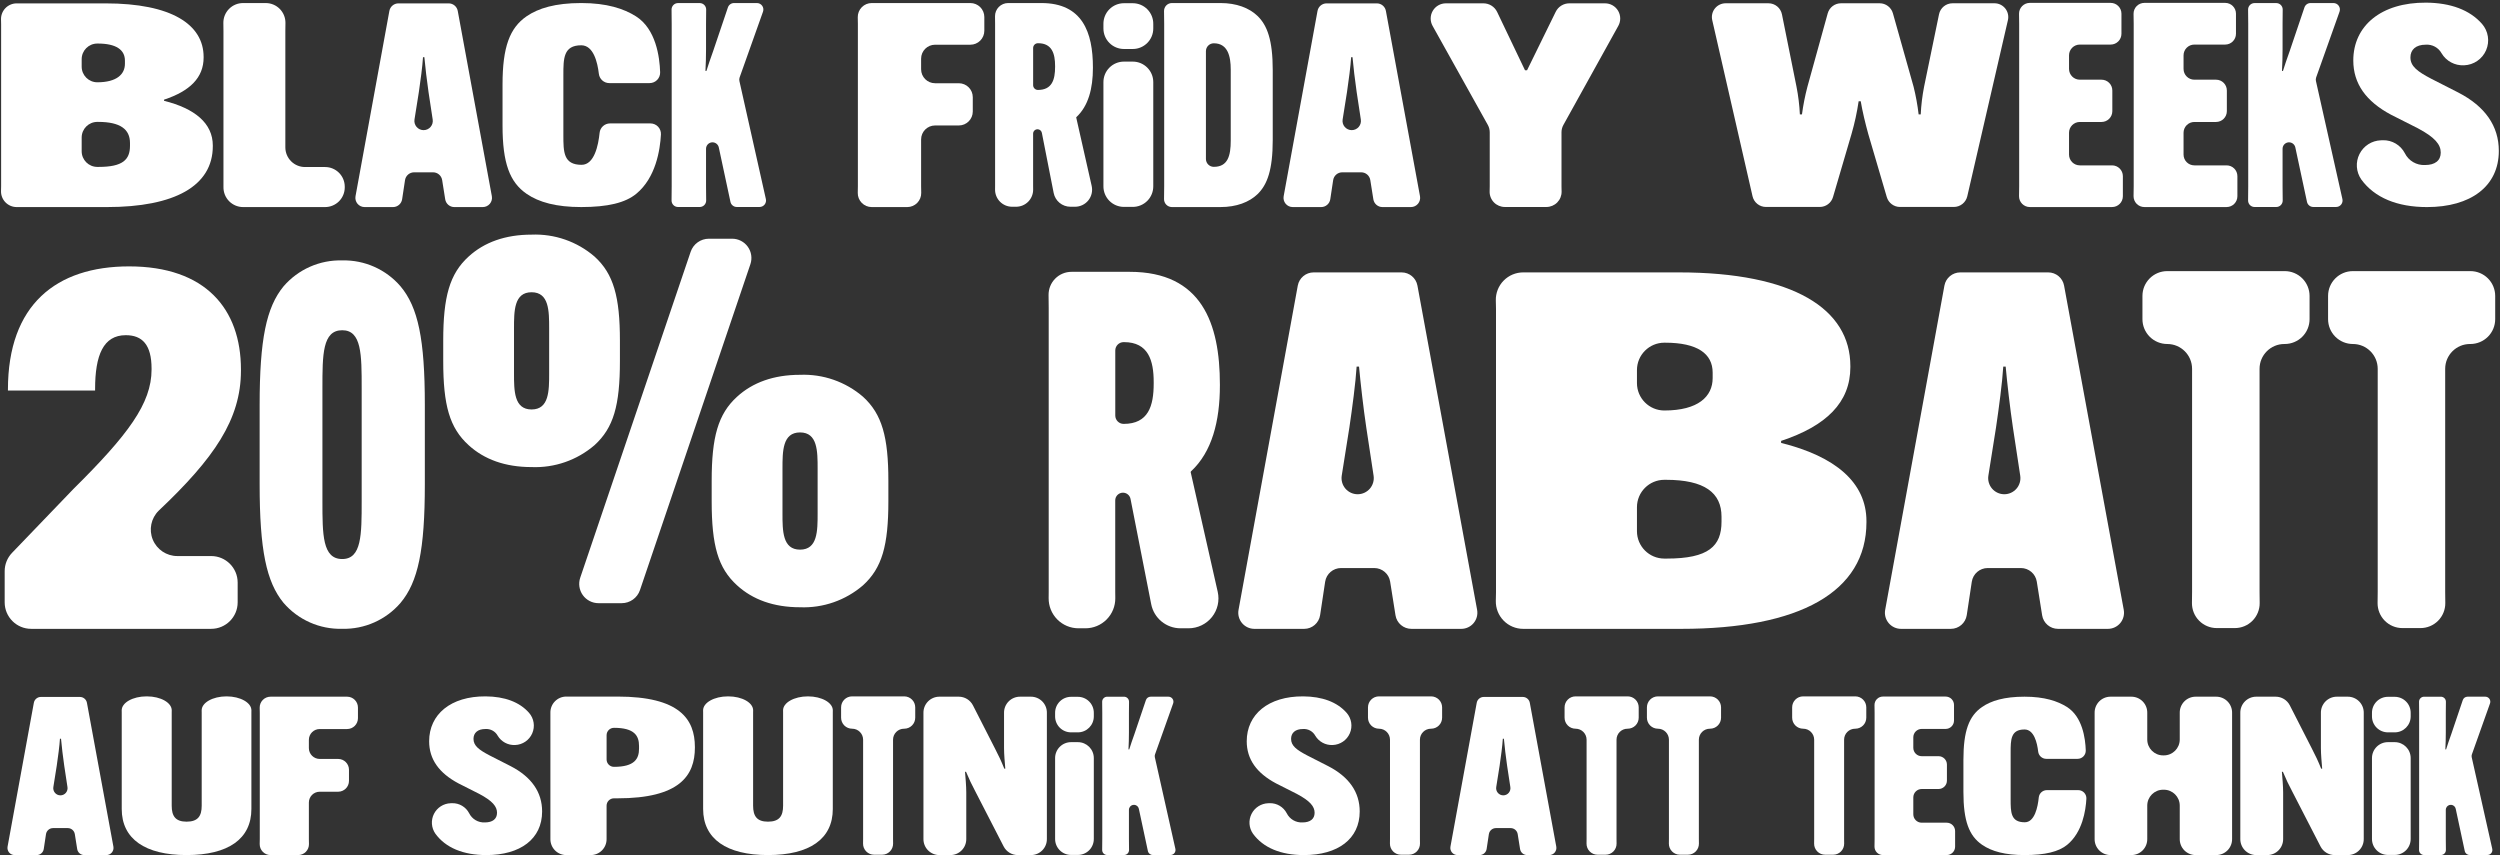 <?xml version="1.0" encoding="UTF-8"?>
<svg width="652px" height="223px" viewBox="0 0 652 223" version="1.1" xmlns="http://www.w3.org/2000/svg" xmlns:xlink="http://www.w3.org/1999/xlink">
    <rect x="0" y="0" width="652" height="223" fill="#333333" stroke="none"/>
    <title>Group Copy</title>
    <g id="SSB" stroke="none" stroke-width="1" fill="none" fill-rule="evenodd">
        <g id="Group-Copy" transform="translate(0.265, 0.69)" fill="#FFFFFF" fill-rule="nonzero">
            <g id="SSB-BLACK-FRIDAY-WEEKS-2" transform="translate(1.678, 180.924)">
                <path d="M27.632,39.185 L20.729,1.676 C20.566,0.791 19.795,0.148 18.895,0.148 L8.719,0.148 C7.819,0.148 7.047,0.791 6.885,1.676 L0.031,39.187 C-0.069,39.732 0.078,40.293 0.432,40.718 C0.787,41.144 1.312,41.389 1.866,41.389 L7.625,41.389 C8.548,41.389 9.331,40.715 9.469,39.802 L10.051,35.94 C10.188,35.028 10.972,34.353 11.895,34.353 L15.73,34.353 C16.647,34.353 17.428,35.02 17.571,35.926 L18.189,39.817 C18.333,40.722 19.113,41.389 20.03,41.389 L25.797,41.389 C26.351,41.39 26.877,41.144 27.231,40.718 C27.586,40.292 27.733,39.73 27.632,39.185 L27.632,39.185 Z M13.812,25.814 C13.266,25.814 12.748,25.576 12.394,25.161 C12.04,24.746 11.885,24.197 11.97,23.658 L12.855,18.086 C13.188,15.837 13.581,12.896 13.692,11.05 L13.972,11.05 C14.139,12.896 14.473,15.837 14.809,18.086 L15.656,23.67 C15.737,24.207 15.58,24.753 15.227,25.165 C14.873,25.577 14.357,25.814 13.814,25.814 L13.812,25.814 Z" id="Shape"></path>
                <path d="M57.139,0 C53.53,0 50.615,1.655 50.651,3.684 L50.659,4.156 L50.659,28.521 C50.659,31.198 49.691,32.677 46.712,32.677 C43.807,32.677 42.838,31.198 42.838,28.521 L42.838,4.156 L42.847,3.684 C42.884,1.656 39.968,0 36.358,0 L36.284,0 C32.675,0 29.759,1.656 29.795,3.684 L29.804,4.156 L29.804,29.376 C29.804,37.175 35.911,41.387 46.712,41.387 C57.586,41.387 63.62,37.175 63.62,29.376 L63.62,4.156 L63.628,3.684 C63.664,1.657 60.748,0 57.139,0 L57.139,0 Z" id="Path"></path>
                <path d="M88.583,0.082 L68.611,0.082 C67.853,0.082 67.127,0.387 66.595,0.928 C66.064,1.468 65.772,2.2 65.785,2.958 L65.809,4.299 L65.809,37.17 L65.785,38.511 C65.772,39.27 66.064,40.002 66.595,40.543 C67.127,41.085 67.854,41.389 68.613,41.389 L75.808,41.389 C76.566,41.389 77.292,41.085 77.824,40.544 C78.355,40.003 78.647,39.272 78.634,38.514 L78.611,37.172 L78.611,27.694 C78.611,26.133 79.876,24.868 81.437,24.868 L86.245,24.868 C87.806,24.867 89.071,23.602 89.071,22.041 L89.071,19.144 C89.071,17.583 87.806,16.318 86.245,16.317 L81.437,16.317 C79.876,16.317 78.611,15.052 78.611,13.491 L78.611,11.345 C78.611,9.784 79.876,8.519 81.437,8.518 L88.583,8.518 C89.333,8.519 90.052,8.221 90.582,7.691 C91.112,7.161 91.41,6.442 91.41,5.692 L91.41,2.911 C91.41,2.161 91.113,1.441 90.583,0.911 C90.053,0.38 89.333,0.082 88.583,0.082 L88.583,0.082 Z" id="Path"></path>
                <path d="M131.238,18.201 L125.745,15.401 C122.967,13.945 121.545,12.881 121.545,11.089 C121.545,9.52 122.643,8.512 124.647,8.512 C125.963,8.419 127.214,9.098 127.852,10.253 C128.794,11.834 130.529,12.769 132.367,12.686 L132.407,12.686 C134.355,12.613 136.088,11.429 136.864,9.641 C137.64,7.852 137.321,5.778 136.043,4.305 C133.553,1.458 129.645,0.035 124.711,0.001 C115.6,-0.054 109.978,4.705 109.978,11.706 C109.978,16.41 112.563,19.995 117.603,22.683 L123.031,25.427 C126.521,27.275 127.682,28.731 127.682,30.356 C127.682,31.98 126.519,32.876 124.516,32.876 C122.793,32.969 121.181,32.029 120.413,30.484 C119.557,28.836 117.84,27.818 115.984,27.857 L115.582,27.871 C113.732,27.93 112.062,28.997 111.231,30.65 C110.4,32.303 110.539,34.279 111.595,35.799 C114.279,39.497 118.888,41.39 124.901,41.39 C133.755,41.39 139.441,37.191 139.441,30.022 C139.445,24.978 136.666,21.002 131.238,18.201 L131.238,18.201 Z" id="Path"></path>
                <path d="M159.105,0.052 L145.738,0.052 C144.626,0.052 143.561,0.499 142.783,1.293 C142.005,2.087 141.579,3.161 141.601,4.272 L141.601,37.167 C141.578,38.279 142.004,39.353 142.782,40.148 C143.56,40.942 144.625,41.39 145.738,41.39 L152.116,41.39 C153.228,41.39 154.293,40.942 155.071,40.148 C155.849,39.354 156.275,38.281 156.253,37.169 L156.253,28.516 C156.253,27.452 157.115,26.589 158.179,26.589 L159.105,26.589 C175.267,26.589 179.286,20.692 179.286,13.35 L179.286,13.234 C179.284,5.891 175.265,0.052 159.105,0.052 L159.105,0.052 Z M164.716,13.638 C164.716,16.295 163.543,18.378 158.184,18.378 C157.12,18.378 156.257,17.516 156.257,16.452 L156.257,10.129 C156.257,9.065 157.12,8.202 158.184,8.202 C163.543,8.202 164.716,10.284 164.716,12.943 L164.716,13.638 Z" id="Shape"></path>
                <path d="M208.769,0 C205.16,0 202.245,1.655 202.281,3.684 L202.289,4.156 L202.289,28.521 C202.289,31.198 201.321,32.677 198.342,32.677 C195.437,32.677 194.468,31.198 194.468,28.521 L194.468,4.156 L194.477,3.684 C194.514,1.656 191.598,0 187.988,0 L187.914,0 C184.305,0 181.389,1.656 181.425,3.684 L181.434,4.156 L181.434,29.376 C181.434,37.175 187.541,41.387 198.342,41.387 C209.216,41.387 215.25,37.175 215.25,29.376 L215.25,4.156 L215.258,3.684 C215.294,1.657 212.378,0 208.769,0 L208.769,0 Z" id="Path"></path>
                <path d="M233.877,1.49191459e-06 L220.286,1.49191459e-06 C218.7,1.49191459e-06 217.415,1.285 217.415,2.871 L217.415,5.562 C217.415,6.323 217.717,7.054 218.256,7.592 C218.794,8.13 219.524,8.433 220.286,8.433 C221.871,8.433 223.156,9.718 223.157,11.304 L223.157,37.083 L223.143,38.398 C223.135,39.164 223.434,39.902 223.973,40.447 C224.512,40.992 225.247,41.299 226.013,41.299 L228.106,41.299 C228.873,41.299 229.608,40.993 230.147,40.448 C230.686,39.903 230.985,39.164 230.977,38.398 L230.963,37.083 L230.963,11.304 C230.963,9.718 232.248,8.433 233.834,8.433 L233.878,8.433 C234.64,8.433 235.37,8.13 235.909,7.592 C236.447,7.054 236.749,6.323 236.749,5.562 L236.749,2.871 C236.749,2.109 236.447,1.379 235.908,0.84 C235.369,0.302 234.639,1.49191459e-06 233.877,1.49191459e-06 L233.877,1.49191459e-06 Z" id="Path"></path>
                <path d="M266.925,0.082 L264.063,0.082 C262.95,0.082 261.884,0.529 261.104,1.322 C260.323,2.114 259.893,3.187 259.91,4.299 L259.91,13.484 C259.91,15.101 260.11,17.354 260.242,18.856 L259.977,18.856 C259.263,17.061 258.452,15.306 257.546,13.599 L251.805,2.347 C251.096,0.956 249.667,0.081 248.106,0.081 L243.043,0.081 C241.931,0.081 240.865,0.528 240.085,1.32 C239.304,2.113 238.874,3.186 238.892,4.298 L238.892,37.169 C238.873,38.282 239.303,39.355 240.083,40.149 C240.864,40.942 241.93,41.389 243.043,41.389 L245.909,41.389 C247.022,41.389 248.088,40.943 248.868,40.15 C249.649,39.357 250.078,38.284 250.061,37.172 L250.061,25.04 C250.061,23.423 249.862,21.17 249.733,19.668 L249.999,19.668 C250.742,21.461 251.575,23.215 252.495,24.925 L259.809,39.137 C260.52,40.52 261.945,41.389 263.501,41.389 L266.931,41.389 C268.044,41.389 269.11,40.943 269.89,40.15 C270.671,39.357 271.101,38.284 271.083,37.172 L271.083,4.301 C271.101,3.188 270.671,2.114 269.889,1.32 C269.107,0.527 268.039,0.081 266.925,0.082 L266.925,0.082 Z" id="Path"></path>
                <path d="M279.169,0.116 L277.382,0.116 C276.271,0.116 275.205,0.561 274.425,1.352 C273.645,2.144 273.214,3.215 273.229,4.326 L273.229,5.231 C273.229,6.332 273.667,7.389 274.446,8.168 C275.225,8.947 276.281,9.384 277.383,9.384 L279.169,9.384 C281.463,9.384 283.323,7.525 283.323,5.231 L283.323,4.326 C283.338,3.215 282.907,2.143 282.126,1.352 C281.346,0.561 280.281,0.116 279.169,0.116 L279.169,0.116 Z M279.169,11.938 L277.383,11.938 C276.281,11.938 275.225,12.376 274.446,13.154 C273.667,13.933 273.229,14.99 273.229,16.091 L273.229,37.144 C273.214,38.255 273.645,39.326 274.425,40.118 C275.206,40.909 276.271,41.354 277.382,41.354 L279.169,41.354 C280.281,41.354 281.346,40.909 282.126,40.118 C282.907,39.326 283.338,38.255 283.323,37.144 L283.323,16.091 C283.323,13.798 281.463,11.938 279.169,11.938 Z" id="Shape"></path>
                <path d="M304.6,39.778 L299.238,15.869 C299.184,15.628 299.2,15.377 299.282,15.145 L304.018,1.827 C304.16,1.427 304.1,0.983 303.855,0.636 C303.61,0.289 303.212,0.082 302.787,0.082 L298.149,0.082 C297.588,0.082 297.09,0.44 296.911,0.971 L293.914,9.841 C293.437,11.17 292.917,12.671 292.563,13.828 L292.364,13.828 C292.443,12.557 292.483,10.767 292.483,9.443 L292.483,4.303 L292.51,1.407 C292.513,1.058 292.377,0.723 292.132,0.475 C291.887,0.227 291.552,0.088 291.204,0.088 L286.809,0.088 C286.46,0.088 286.126,0.227 285.88,0.475 C285.635,0.722 285.499,1.058 285.502,1.407 L285.53,4.303 L285.53,37.161 L285.502,40.057 C285.499,40.406 285.635,40.741 285.88,40.989 C286.126,41.237 286.46,41.376 286.809,41.376 L291.204,41.376 C291.552,41.376 291.887,41.237 292.132,40.989 C292.377,40.741 292.513,40.405 292.51,40.057 L292.483,37.161 L292.483,29.589 C292.482,29.437 292.509,29.287 292.56,29.145 C292.758,28.596 293.296,28.245 293.878,28.285 C294.46,28.324 294.945,28.745 295.067,29.315 L297.427,40.338 C297.556,40.94 298.088,41.371 298.704,41.37 L303.327,41.37 C303.723,41.37 304.097,41.189 304.345,40.88 C304.592,40.57 304.686,40.165 304.6,39.778 L304.6,39.778 Z" id="Path"></path>
                <path d="M344.464,18.201 L338.971,15.401 C336.193,13.945 334.771,12.881 334.771,11.089 C334.771,9.52 335.869,8.512 337.873,8.512 C339.189,8.419 340.44,9.098 341.078,10.253 C342.02,11.834 343.755,12.769 345.593,12.686 L345.633,12.686 C347.581,12.613 349.314,11.429 350.09,9.641 C350.866,7.852 350.547,5.778 349.269,4.305 C346.779,1.458 342.871,0.035 337.937,0.001 C328.826,-0.054 323.204,4.705 323.204,11.706 C323.204,16.41 325.789,19.995 330.829,22.683 L336.257,25.427 C339.747,27.275 340.908,28.731 340.908,30.356 C340.908,31.98 339.745,32.876 337.742,32.876 C336.019,32.969 334.407,32.029 333.639,30.484 C332.783,28.836 331.066,27.818 329.21,27.857 L328.808,27.871 C326.958,27.93 325.288,28.997 324.457,30.65 C323.626,32.303 323.765,34.279 324.821,35.799 C327.505,39.497 332.114,41.39 338.127,41.39 C346.981,41.39 352.667,37.191 352.667,30.022 C352.671,24.978 349.892,21.002 344.464,18.201 L344.464,18.201 Z" id="Path"></path>
                <path d="M371.288,1.49191459e-06 L357.697,1.49191459e-06 C356.111,1.49191459e-06 354.826,1.285 354.826,2.871 L354.826,5.562 C354.826,6.323 355.128,7.054 355.667,7.592 C356.205,8.13 356.935,8.433 357.697,8.433 C359.282,8.433 360.567,9.718 360.568,11.304 L360.568,37.083 L360.554,38.398 C360.546,39.164 360.845,39.902 361.384,40.447 C361.923,40.992 362.658,41.299 363.424,41.299 L365.517,41.299 C366.284,41.299 367.019,40.993 367.558,40.448 C368.097,39.903 368.396,39.164 368.388,38.398 L368.374,37.083 L368.374,11.304 C368.374,9.718 369.659,8.433 371.245,8.433 L371.289,8.433 C372.051,8.433 372.781,8.13 373.32,7.592 C373.858,7.054 374.16,6.323 374.16,5.562 L374.16,2.871 C374.16,2.109 373.858,1.379 373.319,0.84 C372.78,0.302 372.05,1.49191459e-06 371.288,1.49191459e-06 L371.288,1.49191459e-06 Z" id="Path"></path>
                <path d="M403.934,39.185 L397.031,1.676 C396.868,0.791 396.097,0.148 395.197,0.148 L385.021,0.148 C384.121,0.148 383.349,0.791 383.187,1.676 L376.333,39.187 C376.233,39.732 376.38,40.293 376.734,40.718 C377.089,41.144 377.614,41.389 378.168,41.389 L383.927,41.389 C384.85,41.389 385.633,40.715 385.771,39.802 L386.353,35.94 C386.49,35.028 387.274,34.353 388.197,34.353 L392.032,34.353 C392.949,34.353 393.73,35.02 393.873,35.926 L394.491,39.817 C394.635,40.722 395.415,41.389 396.332,41.389 L402.099,41.389 C402.653,41.39 403.179,41.144 403.533,40.718 C403.888,40.292 404.035,39.73 403.934,39.185 L403.934,39.185 Z M390.114,25.814 C389.568,25.814 389.05,25.576 388.696,25.161 C388.342,24.746 388.187,24.197 388.272,23.658 L389.157,18.086 C389.49,15.837 389.883,12.896 389.994,11.05 L390.274,11.05 C390.441,12.896 390.775,15.837 391.111,18.086 L391.958,23.67 C392.039,24.207 391.882,24.753 391.529,25.165 C391.175,25.577 390.659,25.814 390.116,25.814 L390.114,25.814 Z" id="Shape"></path>
                <path d="M422.559,1.49191459e-06 L408.968,1.49191459e-06 C407.382,1.49191459e-06 406.097,1.285 406.097,2.871 L406.097,5.562 C406.097,6.323 406.399,7.054 406.938,7.592 C407.476,8.13 408.206,8.433 408.968,8.433 C410.553,8.433 411.838,9.718 411.839,11.304 L411.839,37.083 L411.825,38.398 C411.817,39.164 412.116,39.902 412.655,40.447 C413.194,40.992 413.929,41.299 414.695,41.299 L416.788,41.299 C417.555,41.299 418.29,40.993 418.829,40.448 C419.368,39.903 419.667,39.164 419.659,38.398 L419.645,37.083 L419.645,11.304 C419.645,9.718 420.93,8.433 422.516,8.433 L422.56,8.433 C423.322,8.433 424.052,8.13 424.591,7.592 C425.129,7.054 425.431,6.323 425.431,5.562 L425.431,2.871 C425.431,2.109 425.129,1.379 424.59,0.84 C424.051,0.302 423.321,1.49191459e-06 422.559,1.49191459e-06 L422.559,1.49191459e-06 Z" id="Path"></path>
                <path d="M444.035,1.49191459e-06 L430.444,1.49191459e-06 C428.858,1.49191459e-06 427.573,1.285 427.573,2.871 L427.573,5.562 C427.573,6.323 427.875,7.054 428.414,7.592 C428.952,8.13 429.682,8.433 430.444,8.433 C432.029,8.433 433.314,9.718 433.315,11.304 L433.315,37.083 L433.301,38.398 C433.293,39.164 433.592,39.902 434.131,40.447 C434.67,40.992 435.405,41.299 436.171,41.299 L438.264,41.299 C439.031,41.299 439.766,40.993 440.305,40.448 C440.844,39.903 441.143,39.164 441.135,38.398 L441.121,37.083 L441.121,11.304 C441.121,9.718 442.406,8.433 443.992,8.433 L444.036,8.433 C444.798,8.433 445.528,8.13 446.067,7.592 C446.605,7.054 446.907,6.323 446.907,5.562 L446.907,2.871 C446.907,2.109 446.605,1.379 446.066,0.84 C445.527,0.302 444.797,1.49191459e-06 444.035,1.49191459e-06 L444.035,1.49191459e-06 Z" id="Path"></path>
                <path d="M481.913,1.49191459e-06 L468.322,1.49191459e-06 C466.736,1.49191459e-06 465.451,1.285 465.451,2.871 L465.451,5.562 C465.451,6.323 465.753,7.054 466.292,7.592 C466.83,8.13 467.56,8.433 468.322,8.433 C469.907,8.433 471.192,9.718 471.193,11.304 L471.193,37.083 L471.179,38.398 C471.171,39.164 471.47,39.902 472.009,40.447 C472.548,40.992 473.283,41.299 474.049,41.299 L476.142,41.299 C476.909,41.299 477.644,40.993 478.183,40.448 C478.722,39.903 479.021,39.164 479.013,38.398 L478.999,37.083 L478.999,11.304 C478.999,9.718 480.284,8.433 481.87,8.433 L481.914,8.433 C482.676,8.433 483.406,8.13 483.945,7.592 C484.483,7.054 484.785,6.323 484.785,5.562 L484.785,2.871 C484.785,2.109 484.483,1.379 483.944,0.84 C483.405,0.302 482.675,1.49191459e-06 481.913,1.49191459e-06 L481.913,1.49191459e-06 Z" id="Path"></path>
                <path d="M505.763,32.946 L499.234,32.946 C498.027,32.946 497.048,31.968 497.048,30.76 L497.048,26.345 C497.048,25.765 497.278,25.209 497.688,24.799 C498.098,24.389 498.654,24.159 499.234,24.159 L503.629,24.159 C504.836,24.159 505.815,23.18 505.815,21.973 L505.815,17.787 C505.815,16.58 504.837,15.601 503.629,15.6 L499.234,15.6 C498.027,15.6 497.048,14.622 497.048,13.415 L497.048,10.676 C497.048,9.469 498.027,8.49 499.234,8.49 L505.476,8.49 C506.684,8.49 507.662,7.511 507.662,6.303 L507.662,2.235 C507.662,1.028 506.684,0.049 505.476,0.049 L489.113,0.049 C488.528,0.049 487.968,0.284 487.557,0.7 C487.146,1.116 486.919,1.68 486.927,2.265 L486.954,4.269 L486.954,37.165 L486.927,39.169 C486.919,39.754 487.146,40.318 487.557,40.734 C487.968,41.151 488.528,41.385 489.113,41.385 L505.763,41.385 C506.971,41.385 507.949,40.406 507.949,39.199 L507.949,35.13 C507.948,33.924 506.97,32.946 505.763,32.946 L505.763,32.946 Z" id="Path"></path>
                <path d="M540.057,24.451 L531.885,24.451 C530.792,24.451 529.877,25.273 529.767,26.361 C529.519,28.835 528.716,32.835 526.12,32.835 C522.431,32.835 522.431,30.208 522.431,26.798 L522.431,14.669 C522.431,11.316 522.431,8.633 526.051,8.633 C528.542,8.633 529.351,12.127 529.613,14.395 C529.738,15.475 530.643,16.291 531.73,16.291 L539.894,16.291 C541.1,16.291 542.062,15.295 542.024,14.09 C541.925,10.959 541.159,5.316 537.116,2.764 C534.691,1.234 531.27,0.082 526.051,0.082 C520.762,0.082 517.352,1.143 514.985,2.764 C511.576,5.112 510.115,8.969 510.115,16.57 L510.115,24.898 C510.115,32.5 511.576,36.356 514.985,38.704 C517.491,40.437 521.04,41.387 526.051,41.387 C531.409,41.387 534.969,40.524 537.185,38.704 C541.147,35.451 542.02,29.811 542.186,26.691 C542.25,25.471 541.278,24.452 540.057,24.452 L540.057,24.451 Z" id="Path"></path>
                <path d="M576.048,0.082 L570.675,0.082 C569.563,0.082 568.498,0.529 567.72,1.323 C566.941,2.116 566.515,3.189 566.535,4.3 L566.535,11.251 C566.535,13.538 564.682,15.391 562.395,15.391 L562.201,15.391 C559.915,15.391 558.062,13.538 558.062,11.251 L558.062,4.3 C558.082,3.189 557.656,2.116 556.877,1.323 C556.098,0.529 555.034,0.082 553.922,0.082 L548.474,0.082 C547.363,0.082 546.298,0.529 545.519,1.323 C544.741,2.116 544.314,3.189 544.335,4.3 L544.335,37.17 C544.314,38.281 544.741,39.354 545.519,40.147 C546.298,40.94 547.363,41.387 548.474,41.387 L553.922,41.387 C555.034,41.387 556.098,40.94 556.877,40.147 C557.655,39.354 558.082,38.281 558.062,37.17 L558.062,28.485 C558.062,26.199 559.915,24.345 562.201,24.345 L562.395,24.345 C564.682,24.345 566.535,26.199 566.535,28.485 L566.535,37.17 C566.515,38.281 566.942,39.354 567.72,40.147 C568.499,40.94 569.563,41.387 570.675,41.387 L576.048,41.387 C577.159,41.387 578.224,40.94 579.002,40.147 C579.781,39.354 580.208,38.281 580.187,37.17 L580.187,4.3 C580.208,3.189 579.781,2.116 579.002,1.323 C578.224,0.53 577.159,0.082 576.048,0.082 L576.048,0.082 Z" id="Path"></path>
                <path d="M610.364,0.082 L607.502,0.082 C606.389,0.082 605.323,0.529 604.543,1.322 C603.762,2.114 603.332,3.187 603.349,4.299 L603.349,13.484 C603.349,15.101 603.549,17.354 603.681,18.856 L603.416,18.856 C602.702,17.061 601.891,15.306 600.985,13.599 L595.244,2.347 C594.535,0.956 593.106,0.081 591.545,0.081 L586.482,0.081 C585.37,0.081 584.304,0.528 583.524,1.32 C582.743,2.113 582.313,3.186 582.331,4.298 L582.331,37.169 C582.312,38.282 582.742,39.355 583.522,40.149 C584.303,40.942 585.369,41.389 586.482,41.389 L589.348,41.389 C590.461,41.389 591.527,40.943 592.307,40.15 C593.088,39.357 593.517,38.284 593.5,37.172 L593.5,25.04 C593.5,23.423 593.301,21.17 593.172,19.668 L593.438,19.668 C594.181,21.461 595.014,23.215 595.934,24.925 L603.248,39.137 C603.959,40.52 605.384,41.389 606.94,41.389 L610.37,41.389 C611.483,41.389 612.549,40.943 613.329,40.15 C614.11,39.357 614.54,38.284 614.522,37.172 L614.522,4.301 C614.54,3.188 614.11,2.114 613.328,1.32 C612.546,0.527 611.478,0.081 610.364,0.082 L610.364,0.082 Z" id="Path"></path>
                <path d="M622.608,0.116 L620.821,0.116 C619.71,0.116 618.644,0.561 617.864,1.352 C617.084,2.144 616.653,3.215 616.668,4.326 L616.668,5.231 C616.668,6.332 617.106,7.389 617.885,8.168 C618.664,8.947 619.72,9.384 620.822,9.384 L622.608,9.384 C624.902,9.384 626.762,7.525 626.762,5.231 L626.762,4.326 C626.777,3.215 626.346,2.143 625.565,1.352 C624.785,0.561 623.72,0.116 622.608,0.116 L622.608,0.116 Z M622.608,11.938 L620.822,11.938 C619.72,11.938 618.664,12.376 617.885,13.154 C617.106,13.933 616.668,14.99 616.668,16.091 L616.668,37.144 C616.653,38.255 617.084,39.326 617.864,40.118 C618.645,40.909 619.71,41.354 620.821,41.354 L622.608,41.354 C623.72,41.354 624.785,40.909 625.565,40.118 C626.346,39.326 626.777,38.255 626.762,37.144 L626.762,16.091 C626.762,13.798 624.902,11.938 622.608,11.938 Z" id="Shape"></path>
                <path d="M648.039,39.778 L642.677,15.869 C642.623,15.628 642.639,15.377 642.721,15.145 L647.457,1.827 C647.599,1.427 647.539,0.983 647.294,0.636 C647.049,0.289 646.651,0.082 646.226,0.082 L641.588,0.082 C641.027,0.082 640.529,0.44 640.35,0.971 L637.353,9.841 C636.876,11.17 636.356,12.671 636.002,13.828 L635.803,13.828 C635.882,12.557 635.922,10.767 635.922,9.443 L635.922,4.303 L635.949,1.407 C635.952,1.058 635.816,0.723 635.571,0.475 C635.326,0.227 634.991,0.088 634.643,0.088 L630.248,0.088 C629.899,0.088 629.565,0.227 629.319,0.475 C629.074,0.722 628.938,1.058 628.941,1.407 L628.969,4.303 L628.969,37.161 L628.941,40.057 C628.938,40.406 629.074,40.741 629.319,40.989 C629.565,41.237 629.899,41.376 630.248,41.376 L634.643,41.376 C634.991,41.376 635.326,41.237 635.571,40.989 C635.816,40.741 635.952,40.405 635.949,40.057 L635.922,37.161 L635.922,29.589 C635.921,29.437 635.948,29.287 635.999,29.145 C636.197,28.596 636.735,28.245 637.317,28.285 C637.899,28.324 638.384,28.745 638.506,29.315 L640.866,40.338 C640.995,40.94 641.527,41.371 642.143,41.37 L646.766,41.37 C647.162,41.37 647.536,41.189 647.784,40.88 C648.031,40.57 648.125,40.165 648.039,39.778 L648.039,39.778 Z" id="Path"></path>
            </g>
            <g id="SSB-BLACK-FRIDAY-WEEKS-2-Copy" transform="translate(0, -0)">
                <path d="M42.517,25.6 L42.517,25.302 C49.238,23.077 52.838,19.582 52.838,14.307 L52.838,14.158 C52.838,5.685 44.437,0.191 27.275,0.191 L4.08,0.191 C2.982,0.191 1.931,0.633 1.163,1.418 C0.396,2.203 -0.023,3.264 0.001,4.361 L0.028,5.614 L0.028,47.888 L0.001,49.14 C-0.024,50.238 0.395,51.3 1.162,52.085 C1.93,52.871 2.982,53.314 4.08,53.314 L27.632,53.314 C45.275,53.314 55.235,47.816 55.235,37.415 L55.235,37.266 C55.238,31.469 50.553,27.605 42.517,25.6 L42.517,25.6 Z M21.035,14.747 C21.035,12.493 22.862,10.666 25.115,10.666 L25.236,10.666 C30.036,10.666 32.316,12.301 32.316,15.124 L32.316,15.941 C32.316,18.69 30.156,20.771 25.115,20.771 C22.862,20.771 21.035,18.944 21.035,16.69 L21.035,14.747 Z M33.636,37.342 C33.636,40.982 31.716,42.84 25.476,42.84 L25.115,42.84 C22.862,42.84 21.035,41.013 21.035,38.759 L21.035,35.181 C21.035,32.927 22.862,31.101 25.115,31.101 L25.355,31.101 C31.117,31.101 33.636,33.032 33.636,36.599 L33.636,37.342 Z" id="Shape"></path>
                <path d="M84.518,42.872 L79.283,42.872 C77.922,42.872 76.618,42.332 75.656,41.37 C74.694,40.407 74.154,39.103 74.154,37.742 L74.154,7.399 L74.18,5.303 C74.196,3.931 73.663,2.61 72.699,1.635 C71.736,0.659 70.422,0.109 69.05,0.108 L63.117,0.108 C61.745,0.108 60.43,0.657 59.467,1.633 C58.503,2.61 57.97,3.931 57.988,5.303 L58.014,7.399 L58.014,48.093 C57.99,49.469 58.519,50.797 59.484,51.779 C60.448,52.76 61.767,53.314 63.143,53.314 L84.518,53.314 C85.88,53.314 87.185,52.772 88.147,51.809 C89.109,50.846 89.649,49.54 89.647,48.178 L89.647,47.996 C89.645,45.165 87.349,42.872 84.518,42.872 L84.518,42.872 Z" id="Path"></path>
                <path d="M128.009,50.475 L119.116,2.158 C118.907,1.018 117.914,0.19 116.754,0.19 L103.647,0.19 C102.487,0.19 101.493,1.018 101.284,2.158 L92.455,50.477 C92.326,51.179 92.515,51.902 92.972,52.45 C93.429,52.998 94.105,53.314 94.819,53.314 L102.237,53.314 C103.426,53.314 104.435,52.445 104.612,51.27 L105.362,46.295 C105.539,45.119 106.548,44.25 107.737,44.25 L112.677,44.25 C113.858,44.25 114.865,45.109 115.049,46.276 L115.845,51.289 C116.03,52.455 117.035,53.314 118.216,53.314 L125.645,53.314 C126.359,53.314 127.036,52.997 127.493,52.449 C127.95,51.9 128.139,51.177 128.009,50.475 L128.009,50.475 Z M110.207,33.251 C109.504,33.251 108.837,32.944 108.38,32.409 C107.924,31.875 107.724,31.167 107.835,30.473 L108.975,23.296 C109.402,20.399 109.909,16.61 110.053,14.233 L110.412,14.233 C110.628,16.61 111.059,20.399 111.491,23.296 L112.582,30.49 C112.687,31.181 112.485,31.884 112.029,32.414 C111.573,32.945 110.909,33.251 110.21,33.251 L110.207,33.251 Z" id="Shape"></path>
                <path d="M169.366,31.495 L158.84,31.495 C157.432,31.495 156.252,32.555 156.111,33.956 C155.791,37.143 154.757,42.295 151.413,42.295 C146.662,42.295 146.662,38.911 146.662,34.519 L146.662,18.895 C146.662,14.576 146.662,11.12 151.324,11.12 C154.533,11.12 155.575,15.621 155.913,18.542 C156.074,19.932 157.239,20.983 158.639,20.983 L169.155,20.983 C170.709,20.983 171.948,19.701 171.899,18.149 C171.773,14.116 170.786,6.847 165.578,3.56 C162.453,1.588 158.047,0.104 151.324,0.104 C144.511,0.104 140.119,1.472 137.07,3.56 C132.678,6.584 130.796,11.552 130.796,21.343 L130.796,32.071 C130.796,41.863 132.678,46.83 137.07,49.855 C140.298,52.087 144.869,53.311 151.324,53.311 C158.226,53.311 162.812,52.2 165.667,49.855 C170.769,45.664 171.895,38.4 172.108,34.38 C172.191,32.809 170.939,31.496 169.366,31.496 L169.366,31.495 Z" id="Path"></path>
                <path d="M199.477,51.239 L192.571,20.44 C192.501,20.13 192.521,19.807 192.627,19.508 L198.728,2.353 C198.911,1.837 198.833,1.265 198.517,0.818 C198.202,0.371 197.689,0.105 197.142,0.105 L191.167,0.105 C190.445,0.105 189.804,0.565 189.573,1.249 L185.712,12.676 C185.098,14.388 184.428,16.321 183.972,17.811 L183.715,17.811 C183.817,16.175 183.869,13.869 183.869,12.162 L183.869,5.542 L183.904,1.812 C183.908,1.362 183.733,0.93 183.417,0.611 C183.101,0.291 182.67,0.112 182.221,0.112 L176.56,0.112 C176.11,0.112 175.68,0.291 175.364,0.61 C175.048,0.93 174.873,1.362 174.877,1.811 L174.912,5.542 L174.912,47.867 L174.877,51.598 C174.873,52.047 175.048,52.479 175.364,52.798 C175.68,53.117 176.11,53.296 176.56,53.296 L182.221,53.296 C182.67,53.296 183.101,53.117 183.417,52.798 C183.733,52.479 183.908,52.047 183.904,51.598 L183.869,47.867 L183.869,38.114 C183.868,37.918 183.902,37.725 183.969,37.541 C184.224,36.834 184.916,36.382 185.666,36.433 C186.415,36.484 187.04,37.026 187.197,37.761 L190.237,51.96 C190.403,52.736 191.089,53.29 191.883,53.29 L197.837,53.29 C198.347,53.289 198.83,53.056 199.149,52.657 C199.467,52.259 199.588,51.737 199.477,51.239 L199.477,51.239 Z" id="Path"></path>
                <path d="M252.807,0.105 L227.08,0.105 C226.103,0.105 225.168,0.497 224.483,1.194 C223.799,1.891 223.423,2.833 223.44,3.809 L223.47,5.537 L223.47,47.879 L223.44,49.607 C223.422,50.584 223.798,51.527 224.483,52.224 C225.168,52.921 226.104,53.314 227.081,53.314 L236.35,53.314 C237.327,53.314 238.262,52.921 238.947,52.225 C239.631,51.529 240.007,50.587 239.99,49.61 L239.96,47.881 L239.96,35.673 C239.96,33.662 241.59,32.032 243.601,32.032 L249.794,32.032 C251.805,32.031 253.434,30.402 253.435,28.391 L253.435,24.659 C253.434,22.648 251.805,21.018 249.794,21.018 L243.601,21.018 C241.59,21.018 239.96,19.388 239.96,17.377 L239.96,14.613 C239.961,12.602 241.591,10.972 243.601,10.972 L252.807,10.972 C253.772,10.972 254.699,10.589 255.381,9.906 C256.064,9.223 256.448,8.297 256.448,7.331 L256.448,3.748 C256.448,2.782 256.065,1.856 255.382,1.172 C254.699,0.489 253.773,0.105 252.807,0.105 L252.807,0.105 Z" id="Path"></path>
                <path d="M284.768,17.047 L284.768,16.899 C284.768,7.759 282.046,0.106 271.331,0.106 L262.652,0.106 C261.74,0.106 260.866,0.471 260.224,1.12 C259.582,1.768 259.226,2.646 259.236,3.558 L259.256,5.527 L259.256,47.806 L259.247,48.73 C259.234,49.918 259.697,51.063 260.533,51.909 C261.369,52.754 262.508,53.23 263.697,53.23 L264.729,53.23 C265.918,53.23 267.058,52.754 267.894,51.909 C268.73,51.063 269.193,49.918 269.18,48.73 L269.171,47.806 L269.171,34.171 C269.171,33.535 269.686,33.019 270.322,33.019 C270.872,33.02 271.345,33.409 271.451,33.949 L274.532,49.634 C274.941,51.723 276.773,53.23 278.902,53.229 L280.1,53.229 C281.454,53.23 282.735,52.615 283.581,51.557 C284.426,50.499 284.744,49.114 284.444,47.793 L280.415,29.963 L280.45,29.852 C283.589,26.954 284.768,22.368 284.768,17.047 L284.768,17.047 Z M274.903,16.75 C274.903,20.094 274.11,22.768 270.424,22.768 C269.736,22.768 269.177,22.21 269.177,21.521 L269.177,11.829 C269.177,11.141 269.736,10.582 270.424,10.582 L270.481,10.582 C274.11,10.582 274.903,13.332 274.903,16.527 L274.903,16.75 Z" id="Shape"></path>
                <path d="M295.159,0.148 L292.857,0.148 C291.425,0.148 290.053,0.721 289.048,1.741 C288.042,2.76 287.488,4.14 287.508,5.571 L287.508,6.737 C287.507,8.156 288.071,9.517 289.074,10.52 C290.078,11.524 291.439,12.087 292.858,12.087 L295.159,12.087 C298.114,12.087 300.509,9.692 300.509,6.737 L300.509,5.571 C300.529,4.14 299.974,2.76 298.968,1.741 C297.963,0.721 296.591,0.148 295.159,0.148 L295.159,0.148 Z M295.159,15.377 L292.858,15.377 C291.439,15.377 290.078,15.94 289.074,16.944 C288.071,17.947 287.507,19.308 287.508,20.727 L287.508,47.845 C287.488,49.277 288.043,50.657 289.048,51.676 C290.053,52.695 291.425,53.269 292.857,53.269 L295.159,53.269 C296.591,53.269 297.963,52.695 298.968,51.676 C299.973,50.657 300.528,49.277 300.509,47.845 L300.509,20.727 C300.509,17.772 298.114,15.377 295.159,15.377 Z" id="Shape"></path>
                <path d="M327.682,3.454 C325.504,1.371 322.205,0.105 318.036,0.105 L305.369,0.105 C304.821,0.105 304.295,0.325 303.909,0.715 C303.523,1.105 303.309,1.633 303.315,2.182 L303.354,5.538 L303.354,47.879 L303.315,51.235 C303.309,51.783 303.523,52.311 303.909,52.701 C304.295,53.092 304.821,53.311 305.369,53.311 L318.036,53.311 C322.206,53.311 325.504,52.047 327.682,49.963 C330.233,47.507 331.665,43.637 331.665,35.824 L331.665,17.594 C331.665,9.779 330.233,5.909 327.682,3.454 L327.682,3.454 Z M320.712,35.976 C320.712,39.92 319.965,42.823 316.294,42.823 C315.16,42.823 314.24,41.904 314.24,40.769 L314.24,12.655 C314.24,11.521 315.16,10.601 316.294,10.601 C319.965,10.601 320.712,14.025 320.712,17.448 L320.712,35.976 Z" id="Shape"></path>
                <path d="M370.069,50.475 L361.176,2.158 C360.967,1.018 359.974,0.19 358.814,0.19 L345.707,0.19 C344.547,0.19 343.553,1.018 343.344,2.158 L334.515,50.477 C334.386,51.179 334.575,51.902 335.032,52.45 C335.489,52.998 336.165,53.314 336.879,53.314 L344.297,53.314 C345.486,53.314 346.495,52.445 346.672,51.27 L347.422,46.295 C347.599,45.119 348.608,44.25 349.797,44.25 L354.737,44.25 C355.918,44.25 356.925,45.109 357.109,46.276 L357.905,51.289 C358.09,52.455 359.095,53.314 360.276,53.314 L367.705,53.314 C368.419,53.314 369.096,52.997 369.553,52.449 C370.01,51.9 370.199,51.177 370.069,50.475 L370.069,50.475 Z M352.267,33.251 C351.564,33.251 350.897,32.944 350.44,32.409 C349.984,31.875 349.784,31.167 349.895,30.473 L351.035,23.296 C351.462,20.399 351.969,16.61 352.113,14.233 L352.472,14.233 C352.688,16.61 353.119,20.399 353.551,23.296 L354.642,30.49 C354.747,31.181 354.545,31.884 354.089,32.414 C353.633,32.945 352.969,33.251 352.27,33.251 L352.267,33.251 Z" id="Shape"></path>
                <path d="M418.329,0.179 L409.014,0.179 C407.504,0.179 406.125,1.04 405.46,2.396 L397.99,17.636 L397.455,17.636 L390.189,2.431 C389.531,1.056 388.142,0.179 386.617,0.179 L376.815,0.179 C375.411,0.179 374.112,0.923 373.401,2.133 C372.69,3.344 372.673,4.841 373.357,6.067 L387.756,31.89 C388.084,32.479 388.257,33.143 388.257,33.818 L388.257,47.868 L388.23,49.253 C388.209,50.317 388.617,51.344 389.361,52.103 C390.106,52.862 391.125,53.29 392.188,53.29 L403.043,53.29 C404.107,53.29 405.125,52.862 405.87,52.103 C406.615,51.344 407.022,50.317 407.001,49.253 L406.974,47.868 L406.974,33.813 C406.974,33.141 407.145,32.481 407.47,31.893 L421.791,6.058 C422.471,4.832 422.452,3.338 421.74,2.129 C421.028,0.921 419.731,0.179 418.329,0.179 L418.329,0.179 Z" id="Path"></path>
                <path d="M519.886,0.165 L508.954,0.165 C507.247,0.164 505.775,1.364 505.431,3.036 L501.535,21.934 C501.07,24.311 500.777,26.72 500.661,29.14 L500.113,29.14 C499.828,26.712 499.39,24.306 498.8,21.934 L493.408,2.787 C492.972,1.236 491.557,0.164 489.946,0.165 L479.867,0.165 C478.249,0.164 476.83,1.244 476.4,2.804 L471.11,21.934 C470.486,24.304 470.011,26.71 469.688,29.14 L469.141,29.14 C469.025,26.72 468.732,24.311 468.265,21.934 L464.468,3.053 C464.132,1.373 462.656,0.164 460.942,0.165 L449.795,0.165 C448.7,0.163 447.663,0.661 446.98,1.518 C446.296,2.375 446.041,3.496 446.286,4.564 L456.794,50.489 C457.167,52.126 458.624,53.286 460.303,53.284 L474.332,53.284 C475.929,53.285 477.335,52.233 477.784,50.701 L482.606,34.268 C483.42,31.466 484.041,28.611 484.467,25.724 L485.015,25.724 C485.452,28.325 486.218,31.519 486.983,34.268 L491.807,50.701 C492.256,52.233 493.661,53.285 495.258,53.284 L509.294,53.284 C510.97,53.287 512.426,52.13 512.803,50.496 L523.4,4.569 C523.647,3.5 523.392,2.376 522.708,1.518 C522.023,0.66 520.984,0.162 519.886,0.165 L519.886,0.165 Z" id="Path"></path>
                <path d="M550.563,42.438 L542.152,42.438 C540.597,42.438 539.337,41.178 539.337,39.622 L539.337,33.935 C539.336,33.188 539.633,32.472 540.161,31.944 C540.689,31.415 541.405,31.119 542.152,31.119 L547.814,31.119 C549.369,31.119 550.63,29.858 550.63,28.303 L550.63,22.911 C550.63,21.356 549.369,20.095 547.814,20.094 L542.152,20.094 C540.597,20.094 539.337,18.834 539.337,17.279 L539.337,13.751 C539.337,12.196 540.597,10.935 542.152,10.935 L550.193,10.935 C551.748,10.935 553.009,9.674 553.009,8.118 L553.009,2.878 C553.009,1.323 551.748,0.062 550.193,0.062 L529.115,0.062 C528.362,0.062 527.64,0.364 527.11,0.901 C526.581,1.437 526.289,2.163 526.299,2.917 L526.335,5.498 L526.335,47.872 L526.299,50.454 C526.289,51.208 526.581,51.934 527.11,52.47 C527.64,53.007 528.362,53.308 529.115,53.308 L550.563,53.308 C552.118,53.308 553.379,52.048 553.379,50.493 L553.379,45.251 C553.377,43.697 552.117,42.438 550.563,42.438 L550.563,42.438 Z" id="Path"></path>
                <path d="M580.431,42.438 L572.02,42.438 C570.465,42.438 569.205,41.178 569.205,39.622 L569.205,33.935 C569.204,33.188 569.501,32.472 570.029,31.944 C570.557,31.415 571.273,31.119 572.02,31.119 L577.682,31.119 C579.237,31.119 580.498,29.858 580.498,28.303 L580.498,22.911 C580.498,21.356 579.237,20.095 577.682,20.094 L572.02,20.094 C570.465,20.094 569.205,18.834 569.205,17.279 L569.205,13.751 C569.205,12.196 570.465,10.935 572.02,10.935 L580.061,10.935 C581.616,10.935 582.877,9.674 582.877,8.118 L582.877,2.878 C582.877,1.323 581.616,0.062 580.061,0.062 L558.983,0.062 C558.23,0.062 557.508,0.364 556.978,0.901 C556.449,1.437 556.157,2.163 556.167,2.917 L556.203,5.498 L556.203,47.872 L556.167,50.454 C556.157,51.208 556.449,51.934 556.978,52.47 C557.508,53.007 558.23,53.308 558.983,53.308 L580.431,53.308 C581.986,53.308 583.247,52.048 583.247,50.493 L583.247,45.251 C583.245,43.697 581.985,42.438 580.431,42.438 L580.431,42.438 Z" id="Path"></path>
                <path d="M610.637,51.239 L603.731,20.44 C603.661,20.13 603.681,19.807 603.787,19.508 L609.888,2.353 C610.071,1.837 609.993,1.265 609.677,0.818 C609.362,0.371 608.849,0.105 608.302,0.105 L602.327,0.105 C601.605,0.105 600.964,0.565 600.733,1.249 L596.872,12.676 C596.258,14.388 595.588,16.321 595.132,17.811 L594.875,17.811 C594.977,16.175 595.029,13.869 595.029,12.162 L595.029,5.542 L595.064,1.812 C595.068,1.362 594.893,0.93 594.577,0.611 C594.261,0.291 593.83,0.112 593.381,0.112 L587.72,0.112 C587.27,0.112 586.84,0.291 586.524,0.61 C586.208,0.93 586.033,1.362 586.037,1.811 L586.072,5.542 L586.072,47.867 L586.037,51.598 C586.033,52.047 586.208,52.479 586.524,52.798 C586.84,53.117 587.27,53.296 587.72,53.296 L593.381,53.296 C593.83,53.296 594.261,53.117 594.577,52.798 C594.893,52.479 595.068,52.047 595.064,51.598 L595.029,47.867 L595.029,38.114 C595.028,37.918 595.062,37.725 595.129,37.541 C595.384,36.834 596.076,36.382 596.826,36.433 C597.575,36.484 598.2,37.026 598.357,37.761 L601.397,51.96 C601.563,52.736 602.249,53.29 603.043,53.29 L608.997,53.29 C609.507,53.289 609.99,53.056 610.309,52.657 C610.627,52.259 610.748,51.737 610.637,51.239 L610.637,51.239 Z" id="Path"></path>
                <path d="M640.859,23.444 L633.784,19.838 C630.205,17.962 628.373,16.591 628.373,14.283 C628.373,12.262 629.788,10.964 632.369,10.964 C634.065,10.844 635.676,11.719 636.498,13.206 C637.711,15.243 639.946,16.447 642.313,16.341 L642.366,16.341 C644.875,16.247 647.107,14.721 648.107,12.417 C649.106,10.114 648.695,7.441 647.049,5.545 C643.841,1.877 638.807,0.043 632.452,0.001 C620.716,-0.071 613.474,6.06 613.474,15.078 C613.474,21.138 616.804,25.755 623.296,29.218 L630.288,32.752 C634.783,35.133 636.279,37.009 636.279,39.101 C636.279,41.194 634.78,42.347 632.201,42.347 C629.982,42.467 627.904,41.256 626.915,39.266 C625.813,37.144 623.601,35.832 621.211,35.882 L620.692,35.901 C618.309,35.977 616.159,37.35 615.088,39.48 C614.017,41.61 614.197,44.155 615.557,46.113 C619.014,50.876 624.952,53.315 632.697,53.315 C644.101,53.315 651.427,47.905 651.427,38.672 C651.432,32.174 647.852,27.052 640.859,23.444 L640.859,23.444 Z" id="Path"></path>
                <path d="M62.575,95.958 L62.575,95.697 C62.575,79.836 53.289,68.784 33.408,68.784 C14.386,68.784 1.805,78.795 1.805,100.899 L1.805,101.158 L24.536,101.158 L24.536,100.769 C24.536,91.932 26.681,86.727 32.543,86.727 C36.831,86.727 39.262,89.197 39.262,95.438 L39.262,95.697 C39.262,104.534 33.121,112.73 18.818,126.901 L2.882,143.487 C1.643,144.775 0.952,146.493 0.953,148.28 L0.953,156.401 C0.953,160.217 4.046,163.31 7.862,163.31 L54.809,163.31 C58.625,163.31 61.718,160.217 61.718,156.401 L61.718,151.237 C61.717,147.421 58.624,144.328 54.809,144.328 L45.972,144.328 C43.168,144.328 40.642,142.633 39.578,140.038 C38.515,137.443 39.126,134.463 41.124,132.495 C55.57,118.84 62.575,108.699 62.575,95.958 L62.575,95.958 Z" id="Path"></path>
                <path d="M104.195,73.986 C100.397,69.566 94.815,67.085 88.99,67.225 C83.132,67.064 77.512,69.547 73.687,73.986 C69.203,79.447 67.449,87.765 67.449,104.929 L67.449,125.598 C67.449,142.759 69.203,151.081 73.687,156.542 C77.512,160.981 83.132,163.464 88.99,163.303 C94.815,163.443 100.397,160.961 104.195,156.542 C108.776,151.081 110.532,142.762 110.532,125.598 L110.532,104.929 C110.532,87.767 108.776,79.447 104.195,73.986 L104.195,73.986 Z M94.06,130.023 C94.06,138.734 94.06,145.105 88.99,145.105 C83.824,145.105 83.824,138.734 83.824,130.023 L83.824,100.517 C83.824,91.806 83.824,85.435 88.99,85.435 C94.06,85.435 94.06,91.806 94.06,100.517 L94.06,130.023 Z" id="Shape"></path>
                <path d="M161.41,93.473 L161.41,88.154 C161.41,76.722 159.763,70.739 154.792,66.22 C150.24,62.301 144.37,60.258 138.369,60.503 C131.496,60.503 126.022,62.496 121.948,66.22 C116.984,70.739 115.329,76.722 115.329,88.154 L115.329,93.473 C115.329,105.038 116.984,110.887 121.948,115.407 C126.022,119.129 131.496,121.124 138.369,121.124 C144.37,121.368 150.24,119.325 154.792,115.407 C159.755,110.887 161.41,105.038 161.41,93.473 Z M142.954,96.663 C142.954,101.183 142.954,106.099 138.369,106.099 C133.784,106.099 133.787,101.18 133.787,96.663 L133.787,84.964 C133.787,80.444 133.787,75.528 138.369,75.528 C142.951,75.528 142.954,80.447 142.954,84.964 L142.954,96.663 Z M224.804,102.778 C220.252,98.861 214.383,96.817 208.383,97.061 C201.508,97.061 196.035,99.056 191.961,102.778 C186.996,107.298 185.341,113.28 185.341,124.714 L185.341,130.031 C185.341,141.597 186.996,147.446 191.961,151.966 C196.035,155.689 201.508,157.683 208.383,157.683 C214.383,157.927 220.253,155.884 224.804,151.966 C229.769,147.446 231.422,141.597 231.422,130.031 L231.422,124.714 C231.422,113.28 229.769,107.298 224.804,102.778 L224.804,102.778 Z M212.972,133.221 C212.972,137.742 212.972,142.657 208.389,142.657 C203.805,142.657 203.807,137.739 203.807,133.221 L203.807,121.523 C203.807,117.002 203.807,112.087 208.389,112.087 C212.97,112.087 212.972,117.005 212.972,121.523 L212.972,133.221 Z M190.676,61.566 L184.619,61.566 C182.464,61.566 180.548,62.94 179.857,64.981 L151.058,149.977 C150.538,151.512 150.79,153.203 151.734,154.521 C152.679,155.838 154.2,156.619 155.821,156.619 L161.878,156.619 C164.033,156.619 165.949,155.246 166.64,153.204 L195.439,68.209 C195.96,66.674 195.708,64.982 194.764,63.664 C193.819,62.347 192.297,61.566 190.676,61.566 L190.676,61.566 Z" id="Shape"></path>
                <path d="M317.882,99.849 L317.882,99.59 C317.882,83.596 313.119,70.203 294.367,70.203 L279.18,70.203 C277.584,70.203 276.053,70.842 274.93,71.977 C273.807,73.112 273.185,74.648 273.201,76.245 L273.237,79.69 L273.237,153.678 L273.221,155.294 C273.197,157.375 274.008,159.378 275.471,160.858 C276.934,162.337 278.928,163.169 281.009,163.169 L282.815,163.169 C284.896,163.169 286.89,162.337 288.353,160.858 C289.816,159.378 290.627,157.375 290.604,155.294 L290.587,153.678 L290.587,129.816 C290.587,128.704 291.489,127.802 292.602,127.802 C293.564,127.802 294.392,128.484 294.577,129.428 L299.969,156.877 C300.685,160.533 303.891,163.169 307.616,163.168 L309.713,163.168 C312.083,163.169 314.325,162.093 315.805,160.242 C317.284,158.391 317.84,155.967 317.316,153.656 L310.264,122.453 L310.326,122.259 C315.82,117.187 317.882,109.162 317.882,99.849 L317.882,99.849 Z M300.619,99.33 C300.619,105.181 299.231,109.862 292.781,109.862 C291.576,109.862 290.599,108.885 290.599,107.679 L290.599,90.719 C290.599,89.514 291.576,88.537 292.781,88.537 L292.88,88.537 C299.231,88.537 300.619,93.349 300.619,98.94 L300.619,99.33 Z" id="Shape"></path>
                <path d="M384.965,158.348 L369.403,73.794 C369.038,71.799 367.298,70.35 365.27,70.35 L342.332,70.35 C340.303,70.35 338.563,71.799 338.196,73.794 L322.746,158.353 C322.52,159.58 322.851,160.845 323.65,161.804 C324.45,162.763 325.634,163.317 326.882,163.316 L339.865,163.316 C341.944,163.316 343.711,161.796 344.021,159.74 L345.333,151.033 C345.642,148.976 347.409,147.455 349.489,147.455 L358.134,147.455 C360.202,147.455 361.963,148.958 362.286,151 L363.679,159.773 C364.002,161.813 365.762,163.316 367.828,163.316 L380.828,163.316 C382.078,163.318 383.263,162.763 384.062,161.803 C384.862,160.843 385.193,159.577 384.965,158.348 L384.965,158.348 Z M353.812,128.208 C352.582,128.208 351.414,127.669 350.615,126.734 C349.816,125.799 349.467,124.561 349.66,123.346 L351.655,110.786 C352.404,105.716 353.291,99.085 353.542,94.925 L354.171,94.925 C354.549,99.085 355.302,105.716 356.058,110.786 L357.968,123.374 C358.151,124.585 357.798,125.814 357,126.743 C356.203,127.671 355.04,128.206 353.816,128.208 L353.812,128.208 Z" id="Shape"></path>
                <path d="M464.247,114.818 L464.247,114.296 C476.008,110.402 482.309,104.286 482.309,95.055 L482.309,94.794 C482.309,79.967 467.607,70.351 437.573,70.351 L396.983,70.351 C395.062,70.351 393.222,71.126 391.879,72.499 C390.535,73.872 389.802,75.729 389.845,77.65 L389.892,79.842 L389.892,153.822 L389.845,156.013 C389.801,157.935 390.533,159.793 391.877,161.167 C393.22,162.542 395.061,163.316 396.983,163.316 L438.199,163.316 C469.074,163.316 486.505,153.696 486.505,135.494 L486.505,135.233 C486.509,125.088 478.31,118.327 464.247,114.818 L464.247,114.818 Z M426.653,95.825 C426.653,91.881 429.85,88.684 433.794,88.684 L434.006,88.684 C442.405,88.684 446.396,91.544 446.396,96.484 L446.396,97.914 C446.396,102.725 442.616,106.366 433.794,106.366 C429.85,106.366 426.653,103.169 426.653,99.225 L426.653,95.825 Z M448.706,135.365 C448.706,141.735 445.346,144.987 434.425,144.987 L433.794,144.987 C429.85,144.987 426.653,141.79 426.653,137.846 L426.653,131.583 C426.654,127.64 429.851,124.444 433.794,124.444 L434.214,124.444 C444.297,124.444 448.706,127.824 448.706,134.065 L448.706,135.365 Z" id="Shape"></path>
                <path d="M553.609,158.348 L538.047,73.794 C537.682,71.799 535.942,70.35 533.914,70.35 L510.976,70.35 C508.947,70.35 507.207,71.799 506.84,73.794 L491.39,158.353 C491.164,159.58 491.495,160.845 492.294,161.804 C493.094,162.763 494.278,163.317 495.526,163.316 L508.509,163.316 C510.588,163.316 512.355,161.796 512.665,159.74 L513.977,151.033 C514.286,148.976 516.053,147.455 518.133,147.455 L526.778,147.455 C528.846,147.455 530.607,148.958 530.93,151 L532.323,159.773 C532.646,161.813 534.406,163.316 536.472,163.316 L549.472,163.316 C550.722,163.318 551.907,162.763 552.706,161.803 C553.506,160.843 553.837,159.577 553.609,158.348 L553.609,158.348 Z M522.456,128.208 C521.226,128.208 520.058,127.669 519.259,126.734 C518.46,125.799 518.111,124.561 518.304,123.346 L520.299,110.786 C521.048,105.716 521.935,99.085 522.186,94.925 L522.815,94.925 C523.193,99.085 523.946,105.716 524.702,110.786 L526.612,123.374 C526.795,124.585 526.442,125.814 525.644,126.743 C524.847,127.671 523.684,128.206 522.46,128.208 L522.456,128.208 Z" id="Shape"></path>
                <path d="M595.595,70.016 L564.957,70.016 C561.383,70.016 558.485,72.913 558.485,76.487 L558.485,82.553 C558.485,84.27 559.166,85.916 560.38,87.13 C561.594,88.344 563.24,89.025 564.957,89.025 C568.531,89.026 571.428,91.923 571.429,95.497 L571.429,153.609 L571.397,156.573 C571.379,158.301 572.052,159.965 573.268,161.194 C574.483,162.422 576.139,163.114 577.867,163.114 L582.585,163.114 C584.314,163.114 585.97,162.423 587.186,161.194 C588.402,159.966 589.076,158.302 589.057,156.573 L589.026,153.609 L589.026,95.497 C589.026,91.923 591.923,89.025 595.497,89.025 L595.598,89.025 C597.314,89.025 598.961,88.344 600.174,87.13 C601.388,85.916 602.07,84.27 602.07,82.553 L602.07,76.487 C602.07,74.77 601.387,73.124 600.173,71.91 C598.959,70.696 597.312,70.016 595.595,70.016 L595.595,70.016 Z" id="Path"></path>
                <path d="M644.007,70.016 L613.369,70.016 C609.795,70.016 606.897,72.913 606.897,76.487 L606.897,82.553 C606.897,84.27 607.578,85.916 608.792,87.13 C610.006,88.344 611.652,89.025 613.369,89.025 C616.943,89.026 619.84,91.923 619.841,95.497 L619.841,153.609 L619.809,156.573 C619.791,158.301 620.464,159.965 621.68,161.194 C622.895,162.422 624.551,163.114 626.279,163.114 L630.997,163.114 C632.726,163.114 634.382,162.423 635.598,161.194 C636.814,159.966 637.488,158.302 637.469,156.573 L637.438,153.609 L637.438,95.497 C637.438,91.923 640.335,89.025 643.909,89.025 L644.01,89.025 C645.726,89.025 647.373,88.344 648.586,87.13 C649.8,85.916 650.482,84.27 650.482,82.553 L650.482,76.487 C650.482,74.77 649.799,73.124 648.585,71.91 C647.371,70.696 645.724,70.016 644.007,70.016 L644.007,70.016 Z" id="Path"></path>
            </g>
        </g>
    </g>
</svg>
